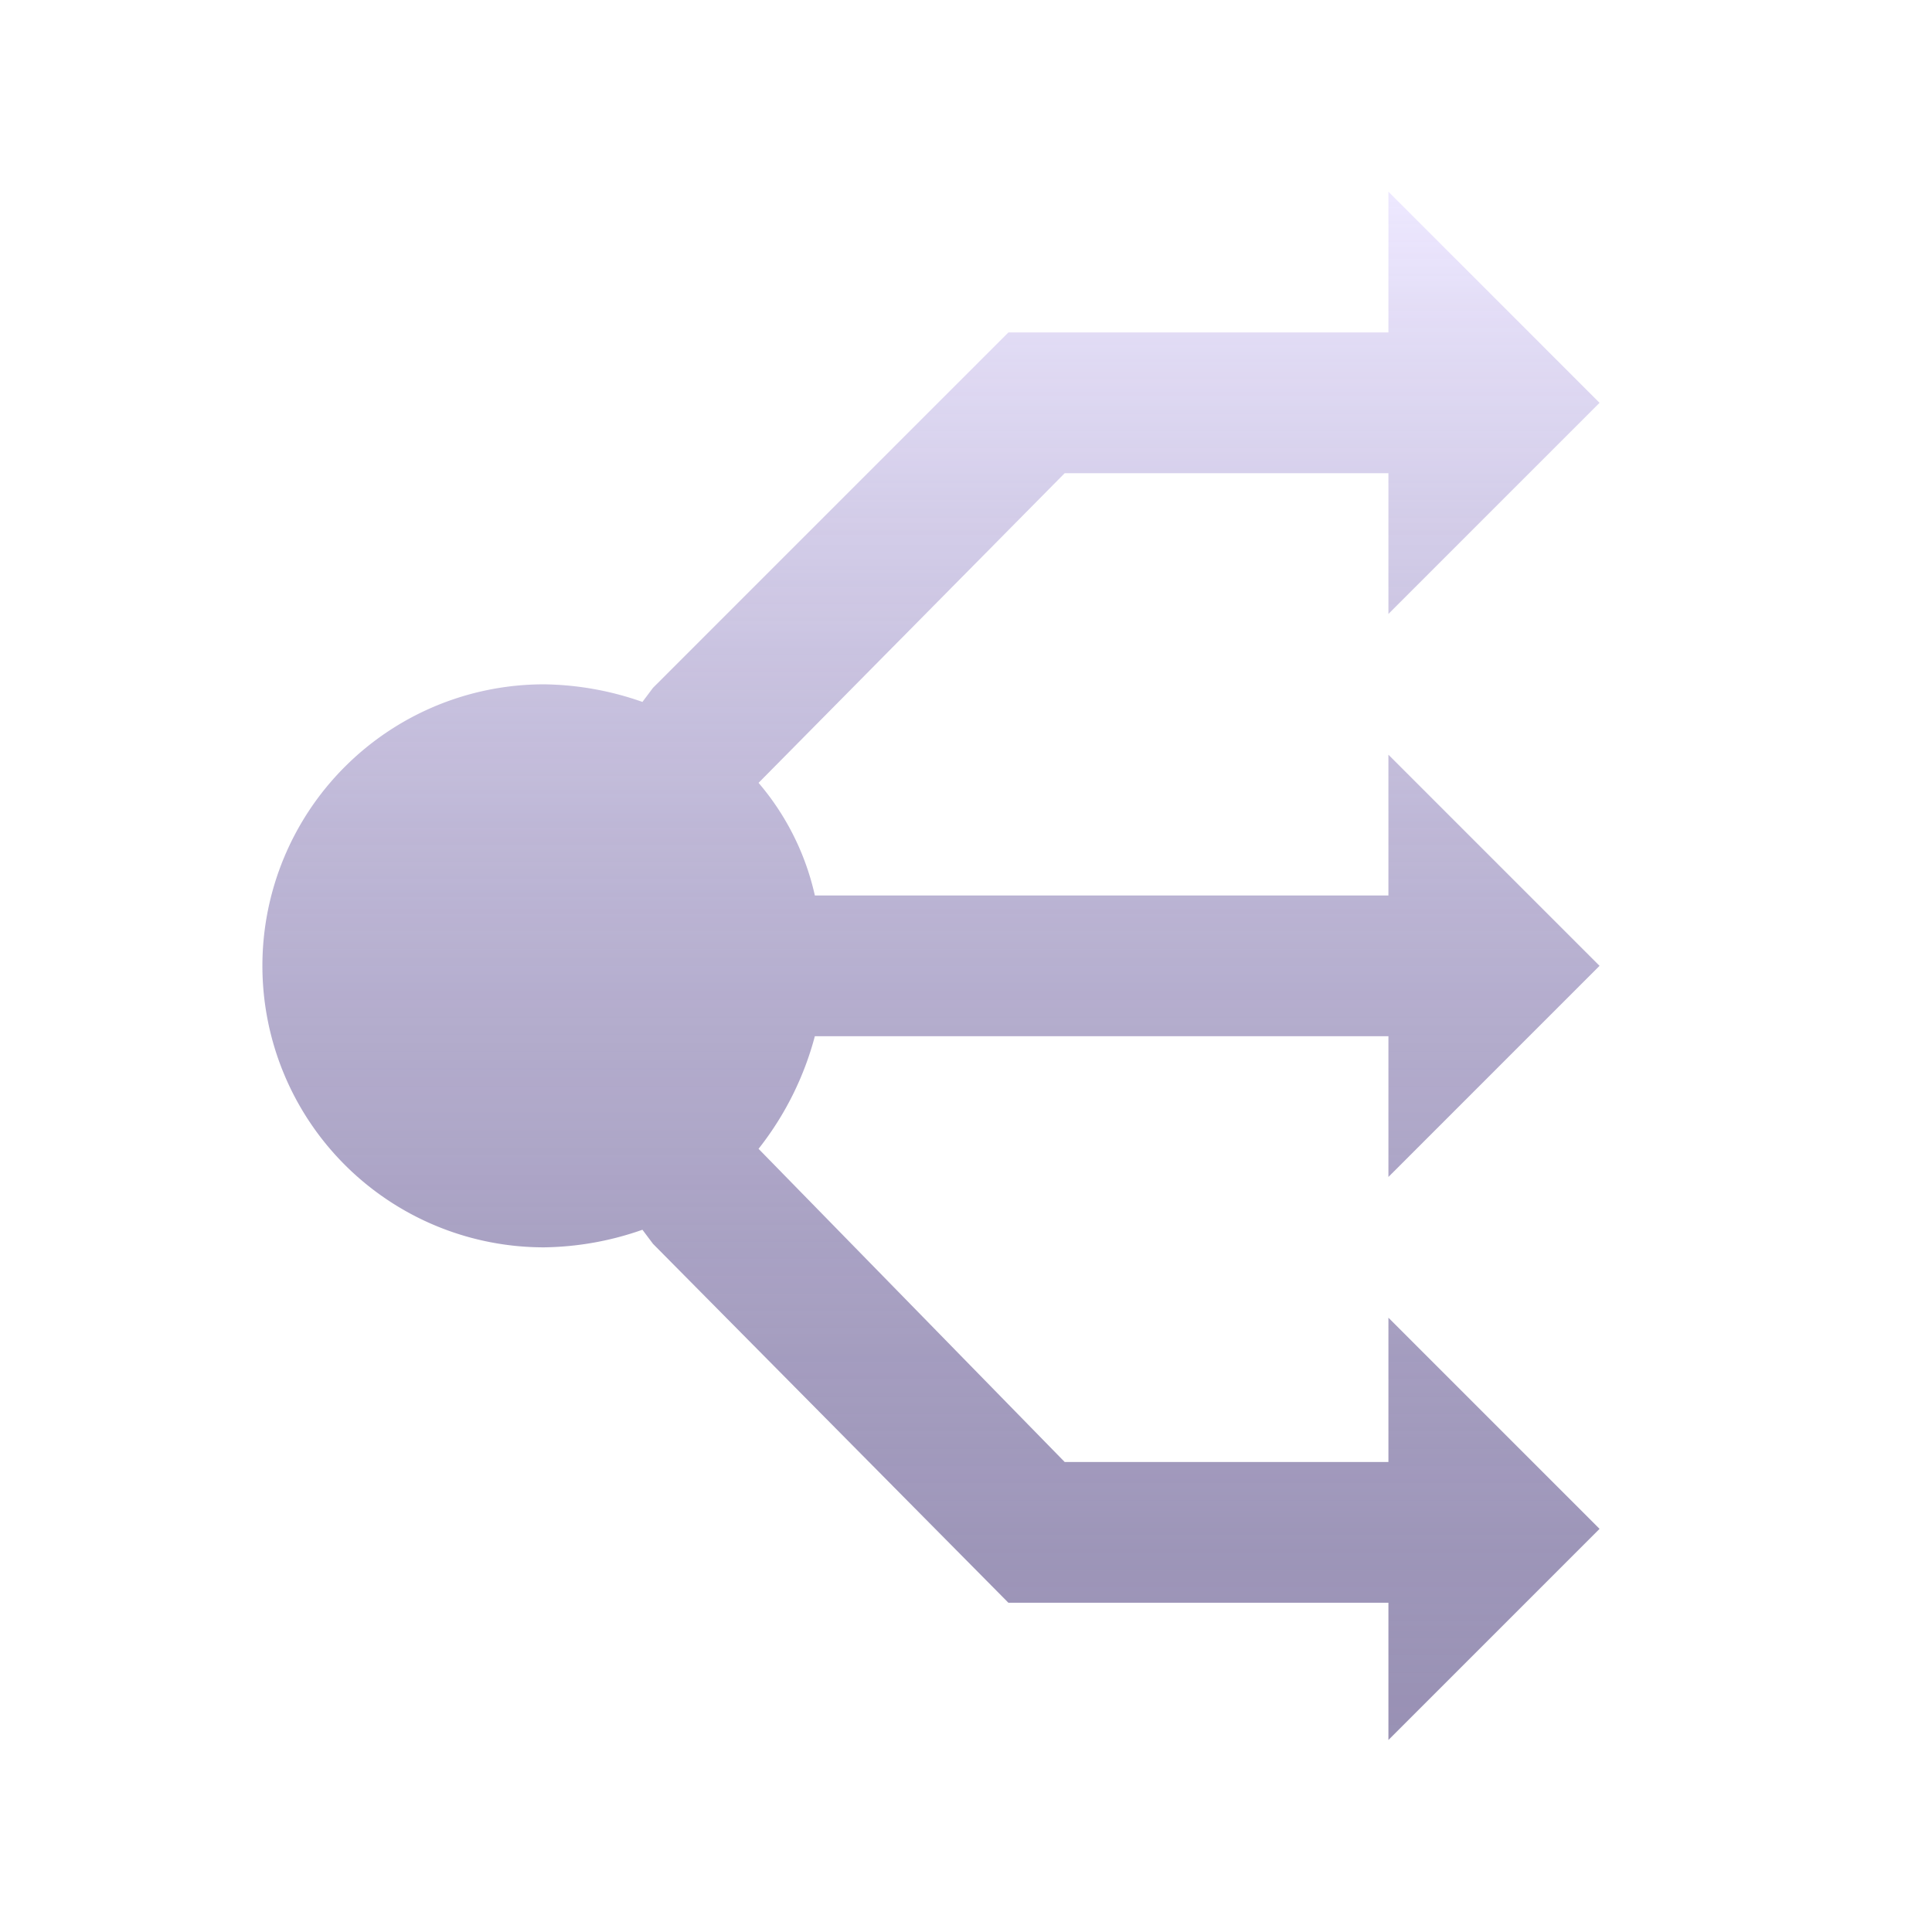 <svg xmlns="http://www.w3.org/2000/svg" xmlns:xlink="http://www.w3.org/1999/xlink" width="1080" height="1080" viewBox="0 0 1080 1080">
  <defs>
    <linearGradient id="linear-gradient" x1="0.5" x2="0.5" y2="1" gradientUnits="objectBoundingBox">
      <stop offset="0" stop-color="#ebe5ff"/>
      <stop offset="1" stop-color="#514480" stop-opacity="0.651"/>
    </linearGradient>
    <clipPath id="clip-akquise">
      <rect width="1080" height="1080"/>
    </clipPath>
  </defs>
  <g id="akquise" clip-path="url(#clip-akquise)">
    <g id="Layer_2" data-name="Layer 2" transform="translate(68 67.861)" opacity="0.9">
      <g id="invisible_box" data-name="invisible box" transform="translate(0 0.139)">
        <rect id="Rechteck_7" data-name="Rechteck 7" width="944" height="944" fill="none"/>
      </g>
      <g id="Q3_icons" data-name="Q3 icons" transform="translate(78.682 39.296)">
        <path id="Pfad_13" data-name="Pfad 13" d="M751.479,434.751,633.456,316.728V395.41H312.827a145.562,145.562,0,0,0-31.473-62.946l171.133-173.1H633.456v78.682L751.479,120.023,633.456,2V80.682H421.015L222.343,279.354l-5.9,7.868a171.134,171.134,0,0,0-55.077-9.835,157.364,157.364,0,1,0,0,314.728,171.135,171.135,0,0,0,55.077-9.835l5.9,7.868L421.015,790.787H633.456V867.5L751.479,749.479,633.456,631.456v80.649H452.488L281.354,537.038a173.1,173.1,0,0,0,31.473-62.946H633.456v78.682Z" transform="translate(-4 -2)" fill="url(#linear-gradient)"/>
      </g>
    </g>
  </g>
</svg>
